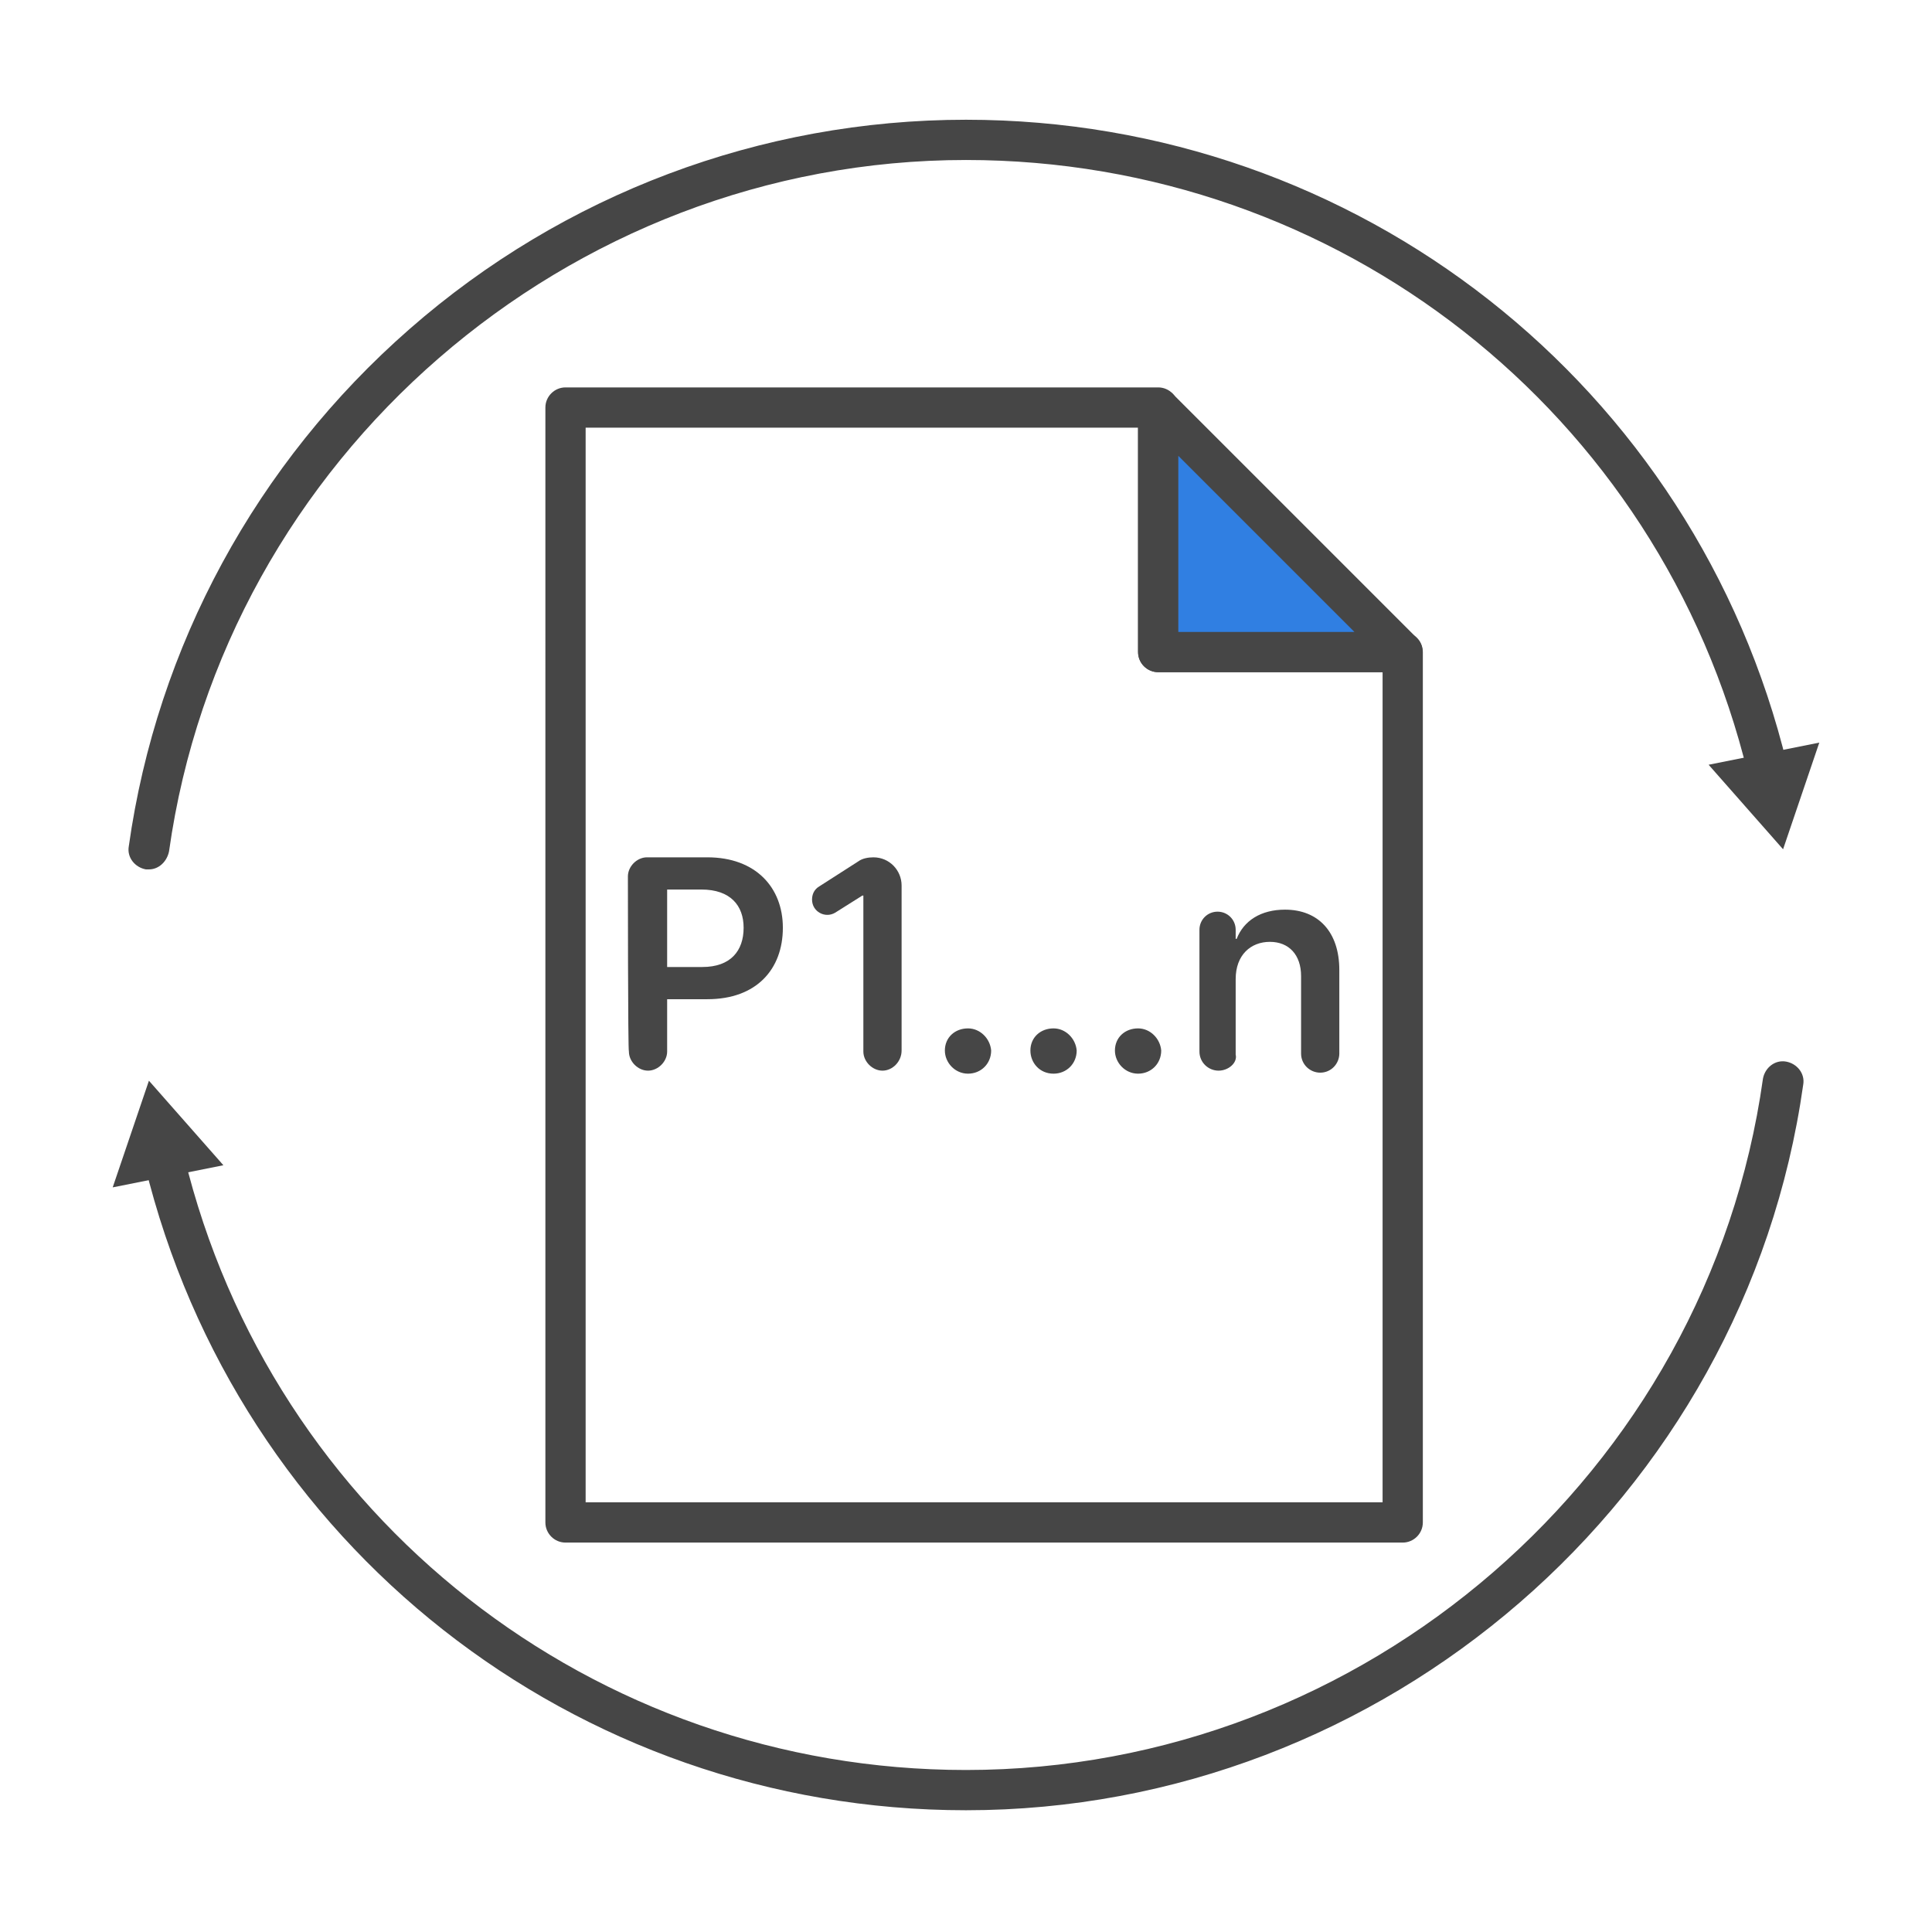 <?xml version="1.0" encoding="utf-8"?>
<!-- Generator: Adobe Illustrator 28.0.0, SVG Export Plug-In . SVG Version: 6.00 Build 0)  -->
<svg version="1.1" id="Security_Networking" xmlns="http://www.w3.org/2000/svg" xmlns:xlink="http://www.w3.org/1999/xlink"
	 x="0px" y="0px" viewBox="0 0 192 192" style="enable-background:new 0 0 192 192;" xml:space="preserve">
<style type="text/css">
	.st0{fill:#464646;}
	.st1{fill:#307FE2;}
</style>
<polygon class="st0" points="22.2,115.8 14.8,107.4 11.2,118 "/>
<g>
	<path class="st0" d="M96,179.9c-38.9,0-72.4-26.4-81.6-64.1c-0.3-1.1,0.4-2.2,1.5-2.4c1.1-0.3,2.2,0.4,2.4,1.5
		c8.7,35.9,40.7,61,77.7,61c39.6,0,73.7-29.5,79.2-68.7c0.2-1.1,1.2-1.9,2.3-1.7c1.1,0.2,1.9,1.2,1.7,2.3
		C173.4,148.9,137.6,179.9,96,179.9z"/>
	<path class="st0" d="M14.8,86.4c-0.1,0-0.2,0-0.3,0c-1.1-0.2-1.9-1.2-1.7-2.3C15.6,64.2,25.5,46,40.7,32.7
		C56,19.3,75.6,11.9,96,11.9c38.9,0,72.5,26.4,81.6,64.1c0.3,1.1-0.4,2.2-1.5,2.4c-1.1,0.3-2.2-0.4-2.4-1.5C165,41,133,15.9,96,15.9
		c-39.6,0-73.7,29.6-79.2,68.7C16.6,85.6,15.8,86.4,14.8,86.4z"/>
	<polygon class="st0" points="169.8,76 177.2,84.4 180.8,73.8 	"/>
</g>
<g>
	<path class="st0" d="M139.4,153.3H56.2c-1.1,0-2-0.9-2-2V40.5c0-1.1,0.9-2,2-2h58.9c1.1,0,2,0.9,2,2v22.3h22.3c1.1,0,2,0.9,2,2
		v86.5C141.4,152.4,140.5,153.3,139.4,153.3z M58.2,149.3h79.2V66.8h-22.3c-1.1,0-2-0.9-2-2V42.5H58.2V149.3z"/>
	<g>
		<polygon class="st1" points="139.4,64.8 115.1,64.8 115.1,40.5 		"/>
		<path class="st0" d="M139.4,66.8h-24.3c-1.1,0-2-0.9-2-2V40.5c0-0.8,0.5-1.5,1.2-1.8c0.7-0.3,1.6-0.1,2.2,0.4l24.3,24.3
			c0.6,0.6,0.7,1.4,0.4,2.2C140.9,66.3,140.2,66.8,139.4,66.8z M117.1,62.8h17.5l-17.5-17.5V62.8z"/>
	</g>
	<g>
		<path class="st0" d="M62.4,87.1c0-1,0.9-1.9,1.9-1.9h6c4.8,0,7.5,3,7.5,7c0,4.1-2.6,7.1-7.5,7.1h-4v5.2c0,1-0.9,1.9-1.9,1.9l0,0
			c-1,0-1.9-0.9-1.9-1.9C62.4,104.5,62.4,87.1,62.4,87.1z M69.8,96.1c2.8,0,4.1-1.6,4.1-3.9c0-2.2-1.3-3.8-4.2-3.8h-3.4v7.7
			C66.3,96.1,69.8,96.1,69.8,96.1z"/>
		<path class="st0" d="M87.7,106.4L87.7,106.4c-1,0-1.9-0.9-1.9-1.9V89h-0.1l-2.7,1.7c-1,0.6-2.3-0.1-2.3-1.3l0,0
			c0-0.5,0.2-1,0.7-1.3l3.9-2.5c0.4-0.3,1-0.4,1.5-0.4l0,0c1.6,0,2.8,1.3,2.8,2.8v16.4C89.6,105.5,88.7,106.4,87.7,106.4z"/>
		<path class="st0" d="M93.9,104.4c0-1.3,1-2.2,2.3-2.2c1.2,0,2.2,1,2.3,2.2c0,1.3-1,2.3-2.3,2.3C94.9,106.7,93.9,105.6,93.9,104.4z
			"/>
		<path class="st0" d="M102.4,104.4c0-1.3,1-2.2,2.3-2.2c1.2,0,2.2,1,2.3,2.2c0,1.3-1,2.3-2.3,2.3
			C103.3,106.7,102.4,105.6,102.4,104.4z"/>
		<path class="st0" d="M110.8,104.4c0-1.3,1-2.2,2.3-2.2c1.2,0,2.2,1,2.3,2.2c0,1.3-1,2.3-2.3,2.3
			C111.8,106.7,110.8,105.6,110.8,104.4z"/>
		<path class="st0" d="M121.1,106.4L121.1,106.4c-1,0-1.9-0.8-1.9-1.9V92.4c0-1,0.8-1.8,1.8-1.8l0,0c1,0,1.8,0.8,1.8,1.8v0.9h0.1
			c0.7-1.8,2.4-2.9,4.8-2.9c3.3,0,5.4,2.2,5.4,6v8.3c0,1-0.8,1.9-1.9,1.9l0,0c-1,0-1.9-0.8-1.9-1.9v-7.7c0-2.1-1.2-3.4-3.1-3.4
			c-1.9,0-3.4,1.3-3.4,3.7v7.5C123,105.6,122.1,106.4,121.1,106.4z"/>
	</g>
</g>
</svg>
